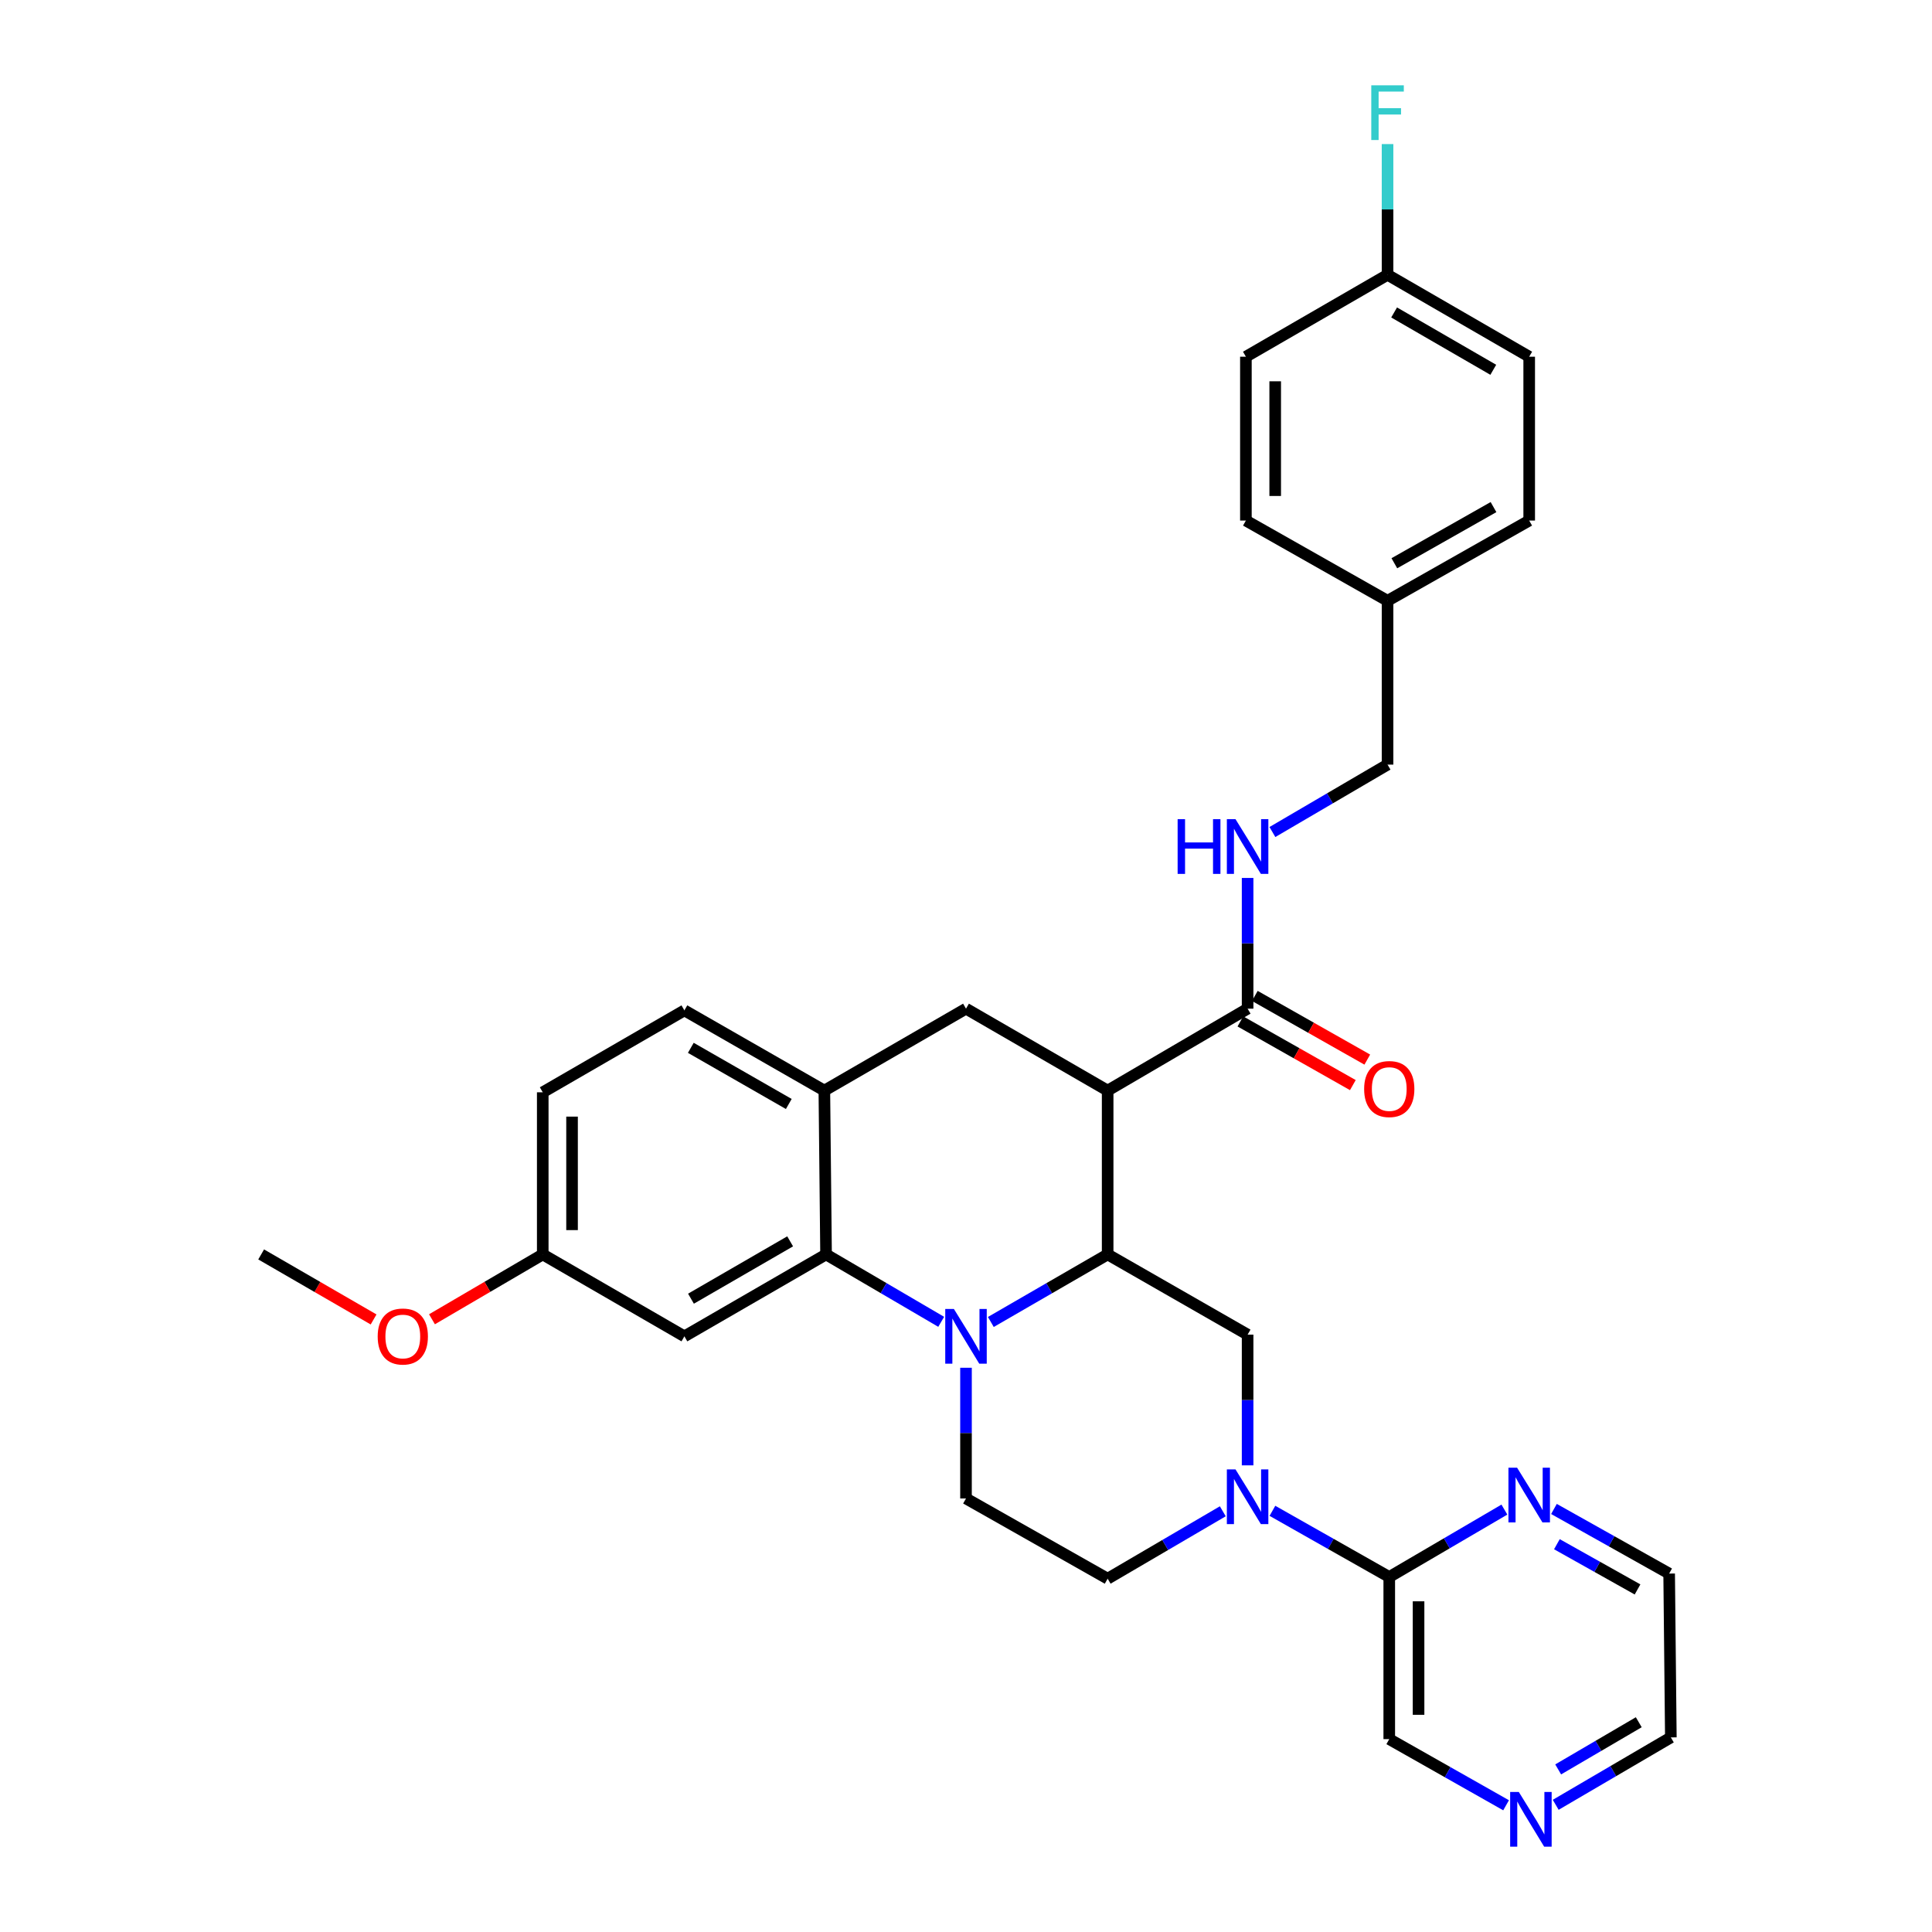 <?xml version='1.0' encoding='iso-8859-1'?>
<svg version='1.1' baseProfile='full'
              xmlns='http://www.w3.org/2000/svg'
                      xmlns:rdkit='http://www.rdkit.org/xml'
                      xmlns:xlink='http://www.w3.org/1999/xlink'
                  xml:space='preserve'
width='1000px' height='1000px' viewBox='0 0 1000 1000'>
<!-- END OF HEADER -->
<rect style='opacity:1.0;fill:#FFFFFF;stroke:none' width='1000' height='1000' x='0' y='0'> </rect>
<path class='bond-0' d='M 573.317,564.487 L 500,522.085' style='fill:none;fill-rule:evenodd;stroke:#000000;stroke-width:6px;stroke-linecap:butt;stroke-linejoin:miter;stroke-opacity:1' />
<path class='bond-1' d='M 573.317,564.487 L 573.317,649.289' style='fill:none;fill-rule:evenodd;stroke:#000000;stroke-width:6px;stroke-linecap:butt;stroke-linejoin:miter;stroke-opacity:1' />
<path class='bond-2' d='M 573.317,564.487 L 645.759,522.085' style='fill:none;fill-rule:evenodd;stroke:#000000;stroke-width:6px;stroke-linecap:butt;stroke-linejoin:miter;stroke-opacity:1' />
<path class='bond-3' d='M 280.924,565.371 L 280.924,649.289' style='fill:none;fill-rule:evenodd;stroke:#000000;stroke-width:6px;stroke-linecap:butt;stroke-linejoin:miter;stroke-opacity:1' />
<path class='bond-3' d='M 296.091,577.959 L 296.091,636.702' style='fill:none;fill-rule:evenodd;stroke:#000000;stroke-width:6px;stroke-linecap:butt;stroke-linejoin:miter;stroke-opacity:1' />
<path class='bond-4' d='M 280.924,565.371 L 354.241,522.97' style='fill:none;fill-rule:evenodd;stroke:#000000;stroke-width:6px;stroke-linecap:butt;stroke-linejoin:miter;stroke-opacity:1' />
<path class='bond-5' d='M 280.924,649.289 L 354.241,691.691' style='fill:none;fill-rule:evenodd;stroke:#000000;stroke-width:6px;stroke-linecap:butt;stroke-linejoin:miter;stroke-opacity:1' />
<path class='bond-6' d='M 280.924,649.289 L 252.257,666.071' style='fill:none;fill-rule:evenodd;stroke:#000000;stroke-width:6px;stroke-linecap:butt;stroke-linejoin:miter;stroke-opacity:1' />
<path class='bond-6' d='M 252.257,666.071 L 223.59,682.852' style='fill:none;fill-rule:evenodd;stroke:#FF0000;stroke-width:6px;stroke-linecap:butt;stroke-linejoin:miter;stroke-opacity:1' />
<path class='bond-7' d='M 354.241,691.691 L 427.567,649.289' style='fill:none;fill-rule:evenodd;stroke:#000000;stroke-width:6px;stroke-linecap:butt;stroke-linejoin:miter;stroke-opacity:1' />
<path class='bond-7' d='M 357.648,672.2 L 408.976,642.519' style='fill:none;fill-rule:evenodd;stroke:#000000;stroke-width:6px;stroke-linecap:butt;stroke-linejoin:miter;stroke-opacity:1' />
<path class='bond-8' d='M 427.567,649.289 L 426.683,564.487' style='fill:none;fill-rule:evenodd;stroke:#000000;stroke-width:6px;stroke-linecap:butt;stroke-linejoin:miter;stroke-opacity:1' />
<path class='bond-9' d='M 427.567,649.289 L 457.365,666.732' style='fill:none;fill-rule:evenodd;stroke:#000000;stroke-width:6px;stroke-linecap:butt;stroke-linejoin:miter;stroke-opacity:1' />
<path class='bond-9' d='M 457.365,666.732 L 487.162,684.175' style='fill:none;fill-rule:evenodd;stroke:#0000FF;stroke-width:6px;stroke-linecap:butt;stroke-linejoin:miter;stroke-opacity:1' />
<path class='bond-10' d='M 426.683,564.487 L 354.241,522.97' style='fill:none;fill-rule:evenodd;stroke:#000000;stroke-width:6px;stroke-linecap:butt;stroke-linejoin:miter;stroke-opacity:1' />
<path class='bond-10' d='M 408.275,571.419 L 357.566,542.357' style='fill:none;fill-rule:evenodd;stroke:#000000;stroke-width:6px;stroke-linecap:butt;stroke-linejoin:miter;stroke-opacity:1' />
<path class='bond-11' d='M 426.683,564.487 L 500,522.085' style='fill:none;fill-rule:evenodd;stroke:#000000;stroke-width:6px;stroke-linecap:butt;stroke-linejoin:miter;stroke-opacity:1' />
<path class='bond-12' d='M 500,707.948 L 500,741.778' style='fill:none;fill-rule:evenodd;stroke:#0000FF;stroke-width:6px;stroke-linecap:butt;stroke-linejoin:miter;stroke-opacity:1' />
<path class='bond-12' d='M 500,741.778 L 500,775.608' style='fill:none;fill-rule:evenodd;stroke:#000000;stroke-width:6px;stroke-linecap:butt;stroke-linejoin:miter;stroke-opacity:1' />
<path class='bond-13' d='M 512.857,684.255 L 543.087,666.772' style='fill:none;fill-rule:evenodd;stroke:#0000FF;stroke-width:6px;stroke-linecap:butt;stroke-linejoin:miter;stroke-opacity:1' />
<path class='bond-13' d='M 543.087,666.772 L 573.317,649.289' style='fill:none;fill-rule:evenodd;stroke:#000000;stroke-width:6px;stroke-linecap:butt;stroke-linejoin:miter;stroke-opacity:1' />
<path class='bond-14' d='M 573.317,649.289 L 645.759,690.806' style='fill:none;fill-rule:evenodd;stroke:#000000;stroke-width:6px;stroke-linecap:butt;stroke-linejoin:miter;stroke-opacity:1' />
<path class='bond-15' d='M 791.509,184.636 L 718.191,142.235' style='fill:none;fill-rule:evenodd;stroke:#000000;stroke-width:6px;stroke-linecap:butt;stroke-linejoin:miter;stroke-opacity:1' />
<path class='bond-15' d='M 772.918,191.406 L 721.596,161.725' style='fill:none;fill-rule:evenodd;stroke:#000000;stroke-width:6px;stroke-linecap:butt;stroke-linejoin:miter;stroke-opacity:1' />
<path class='bond-16' d='M 791.509,184.636 L 791.509,269.439' style='fill:none;fill-rule:evenodd;stroke:#000000;stroke-width:6px;stroke-linecap:butt;stroke-linejoin:miter;stroke-opacity:1' />
<path class='bond-17' d='M 642.022,528.685 L 671.127,545.166' style='fill:none;fill-rule:evenodd;stroke:#000000;stroke-width:6px;stroke-linecap:butt;stroke-linejoin:miter;stroke-opacity:1' />
<path class='bond-17' d='M 671.127,545.166 L 700.233,561.647' style='fill:none;fill-rule:evenodd;stroke:#FF0000;stroke-width:6px;stroke-linecap:butt;stroke-linejoin:miter;stroke-opacity:1' />
<path class='bond-17' d='M 649.495,515.486 L 678.601,531.967' style='fill:none;fill-rule:evenodd;stroke:#000000;stroke-width:6px;stroke-linecap:butt;stroke-linejoin:miter;stroke-opacity:1' />
<path class='bond-17' d='M 678.601,531.967 L 707.706,548.449' style='fill:none;fill-rule:evenodd;stroke:#FF0000;stroke-width:6px;stroke-linecap:butt;stroke-linejoin:miter;stroke-opacity:1' />
<path class='bond-18' d='M 645.759,522.085 L 645.759,488.255' style='fill:none;fill-rule:evenodd;stroke:#000000;stroke-width:6px;stroke-linecap:butt;stroke-linejoin:miter;stroke-opacity:1' />
<path class='bond-18' d='M 645.759,488.255 L 645.759,454.426' style='fill:none;fill-rule:evenodd;stroke:#0000FF;stroke-width:6px;stroke-linecap:butt;stroke-linejoin:miter;stroke-opacity:1' />
<path class='bond-19' d='M 658.597,430.652 L 688.394,413.209' style='fill:none;fill-rule:evenodd;stroke:#0000FF;stroke-width:6px;stroke-linecap:butt;stroke-linejoin:miter;stroke-opacity:1' />
<path class='bond-19' d='M 688.394,413.209 L 718.191,395.766' style='fill:none;fill-rule:evenodd;stroke:#000000;stroke-width:6px;stroke-linecap:butt;stroke-linejoin:miter;stroke-opacity:1' />
<path class='bond-20' d='M 718.191,142.235 L 644.874,184.636' style='fill:none;fill-rule:evenodd;stroke:#000000;stroke-width:6px;stroke-linecap:butt;stroke-linejoin:miter;stroke-opacity:1' />
<path class='bond-21' d='M 718.191,142.235 L 718.191,108.405' style='fill:none;fill-rule:evenodd;stroke:#000000;stroke-width:6px;stroke-linecap:butt;stroke-linejoin:miter;stroke-opacity:1' />
<path class='bond-21' d='M 718.191,108.405 L 718.191,74.575' style='fill:none;fill-rule:evenodd;stroke:#33CCCC;stroke-width:6px;stroke-linecap:butt;stroke-linejoin:miter;stroke-opacity:1' />
<path class='bond-22' d='M 644.874,184.636 L 644.874,269.439' style='fill:none;fill-rule:evenodd;stroke:#000000;stroke-width:6px;stroke-linecap:butt;stroke-linejoin:miter;stroke-opacity:1' />
<path class='bond-22' d='M 660.041,197.357 L 660.041,256.718' style='fill:none;fill-rule:evenodd;stroke:#000000;stroke-width:6px;stroke-linecap:butt;stroke-linejoin:miter;stroke-opacity:1' />
<path class='bond-23' d='M 644.874,269.439 L 718.191,310.964' style='fill:none;fill-rule:evenodd;stroke:#000000;stroke-width:6px;stroke-linecap:butt;stroke-linejoin:miter;stroke-opacity:1' />
<path class='bond-24' d='M 573.317,817.125 L 603.119,799.681' style='fill:none;fill-rule:evenodd;stroke:#000000;stroke-width:6px;stroke-linecap:butt;stroke-linejoin:miter;stroke-opacity:1' />
<path class='bond-24' d='M 603.119,799.681 L 632.92,782.238' style='fill:none;fill-rule:evenodd;stroke:#0000FF;stroke-width:6px;stroke-linecap:butt;stroke-linejoin:miter;stroke-opacity:1' />
<path class='bond-25' d='M 573.317,817.125 L 500,775.608' style='fill:none;fill-rule:evenodd;stroke:#000000;stroke-width:6px;stroke-linecap:butt;stroke-linejoin:miter;stroke-opacity:1' />
<path class='bond-26' d='M 645.759,758.466 L 645.759,724.636' style='fill:none;fill-rule:evenodd;stroke:#0000FF;stroke-width:6px;stroke-linecap:butt;stroke-linejoin:miter;stroke-opacity:1' />
<path class='bond-26' d='M 645.759,724.636 L 645.759,690.806' style='fill:none;fill-rule:evenodd;stroke:#000000;stroke-width:6px;stroke-linecap:butt;stroke-linejoin:miter;stroke-opacity:1' />
<path class='bond-27' d='M 658.605,781.999 L 688.841,799.124' style='fill:none;fill-rule:evenodd;stroke:#0000FF;stroke-width:6px;stroke-linecap:butt;stroke-linejoin:miter;stroke-opacity:1' />
<path class='bond-27' d='M 688.841,799.124 L 719.076,816.248' style='fill:none;fill-rule:evenodd;stroke:#000000;stroke-width:6px;stroke-linecap:butt;stroke-linejoin:miter;stroke-opacity:1' />
<path class='bond-28' d='M 719.076,816.248 L 719.076,900.166' style='fill:none;fill-rule:evenodd;stroke:#000000;stroke-width:6px;stroke-linecap:butt;stroke-linejoin:miter;stroke-opacity:1' />
<path class='bond-28' d='M 734.243,828.836 L 734.243,887.579' style='fill:none;fill-rule:evenodd;stroke:#000000;stroke-width:6px;stroke-linecap:butt;stroke-linejoin:miter;stroke-opacity:1' />
<path class='bond-29' d='M 719.076,816.248 L 748.873,798.806' style='fill:none;fill-rule:evenodd;stroke:#000000;stroke-width:6px;stroke-linecap:butt;stroke-linejoin:miter;stroke-opacity:1' />
<path class='bond-29' d='M 748.873,798.806 L 778.67,781.363' style='fill:none;fill-rule:evenodd;stroke:#0000FF;stroke-width:6px;stroke-linecap:butt;stroke-linejoin:miter;stroke-opacity:1' />
<path class='bond-30' d='M 193.374,682.948 L 164.274,666.118' style='fill:none;fill-rule:evenodd;stroke:#FF0000;stroke-width:6px;stroke-linecap:butt;stroke-linejoin:miter;stroke-opacity:1' />
<path class='bond-30' d='M 164.274,666.118 L 135.174,649.289' style='fill:none;fill-rule:evenodd;stroke:#000000;stroke-width:6px;stroke-linecap:butt;stroke-linejoin:miter;stroke-opacity:1' />
<path class='bond-31' d='M 719.076,900.166 L 749.312,917.287' style='fill:none;fill-rule:evenodd;stroke:#000000;stroke-width:6px;stroke-linecap:butt;stroke-linejoin:miter;stroke-opacity:1' />
<path class='bond-31' d='M 749.312,917.287 L 779.547,934.408' style='fill:none;fill-rule:evenodd;stroke:#0000FF;stroke-width:6px;stroke-linecap:butt;stroke-linejoin:miter;stroke-opacity:1' />
<path class='bond-32' d='M 805.232,934.167 L 835.029,916.724' style='fill:none;fill-rule:evenodd;stroke:#0000FF;stroke-width:6px;stroke-linecap:butt;stroke-linejoin:miter;stroke-opacity:1' />
<path class='bond-32' d='M 835.029,916.724 L 864.826,899.281' style='fill:none;fill-rule:evenodd;stroke:#000000;stroke-width:6px;stroke-linecap:butt;stroke-linejoin:miter;stroke-opacity:1' />
<path class='bond-32' d='M 806.508,915.845 L 827.367,903.635' style='fill:none;fill-rule:evenodd;stroke:#0000FF;stroke-width:6px;stroke-linecap:butt;stroke-linejoin:miter;stroke-opacity:1' />
<path class='bond-32' d='M 827.367,903.635 L 848.225,891.425' style='fill:none;fill-rule:evenodd;stroke:#000000;stroke-width:6px;stroke-linecap:butt;stroke-linejoin:miter;stroke-opacity:1' />
<path class='bond-33' d='M 864.826,899.281 L 863.95,814.479' style='fill:none;fill-rule:evenodd;stroke:#000000;stroke-width:6px;stroke-linecap:butt;stroke-linejoin:miter;stroke-opacity:1' />
<path class='bond-34' d='M 863.95,814.479 L 834.138,797.757' style='fill:none;fill-rule:evenodd;stroke:#000000;stroke-width:6px;stroke-linecap:butt;stroke-linejoin:miter;stroke-opacity:1' />
<path class='bond-34' d='M 834.138,797.757 L 804.325,781.036' style='fill:none;fill-rule:evenodd;stroke:#0000FF;stroke-width:6px;stroke-linecap:butt;stroke-linejoin:miter;stroke-opacity:1' />
<path class='bond-34' d='M 847.586,822.691 L 826.718,810.986' style='fill:none;fill-rule:evenodd;stroke:#000000;stroke-width:6px;stroke-linecap:butt;stroke-linejoin:miter;stroke-opacity:1' />
<path class='bond-34' d='M 826.718,810.986 L 805.849,799.281' style='fill:none;fill-rule:evenodd;stroke:#0000FF;stroke-width:6px;stroke-linecap:butt;stroke-linejoin:miter;stroke-opacity:1' />
<path class='bond-35' d='M 718.191,310.964 L 791.509,269.439' style='fill:none;fill-rule:evenodd;stroke:#000000;stroke-width:6px;stroke-linecap:butt;stroke-linejoin:miter;stroke-opacity:1' />
<path class='bond-35' d='M 721.714,291.537 L 773.036,262.47' style='fill:none;fill-rule:evenodd;stroke:#000000;stroke-width:6px;stroke-linecap:butt;stroke-linejoin:miter;stroke-opacity:1' />
<path class='bond-36' d='M 718.191,310.964 L 718.191,395.766' style='fill:none;fill-rule:evenodd;stroke:#000000;stroke-width:6px;stroke-linecap:butt;stroke-linejoin:miter;stroke-opacity:1' />
<path  class='atom-7' d='M 493.74 677.531
L 503.02 692.531
Q 503.94 694.011, 505.42 696.691
Q 506.9 699.371, 506.98 699.531
L 506.98 677.531
L 510.74 677.531
L 510.74 705.851
L 506.86 705.851
L 496.9 689.451
Q 495.74 687.531, 494.5 685.331
Q 493.3 683.131, 492.94 682.451
L 492.94 705.851
L 489.26 705.851
L 489.26 677.531
L 493.74 677.531
' fill='#0000FF'/>
<path  class='atom-12' d='M 706.076 563.682
Q 706.076 556.882, 709.436 553.082
Q 712.796 549.282, 719.076 549.282
Q 725.356 549.282, 728.716 553.082
Q 732.076 556.882, 732.076 563.682
Q 732.076 570.562, 728.676 574.482
Q 725.276 578.362, 719.076 578.362
Q 712.836 578.362, 709.436 574.482
Q 706.076 570.602, 706.076 563.682
M 719.076 575.162
Q 723.396 575.162, 725.716 572.282
Q 728.076 569.362, 728.076 563.682
Q 728.076 558.122, 725.716 555.322
Q 723.396 552.482, 719.076 552.482
Q 714.756 552.482, 712.396 555.282
Q 710.076 558.082, 710.076 563.682
Q 710.076 569.402, 712.396 572.282
Q 714.756 575.162, 719.076 575.162
' fill='#FF0000'/>
<path  class='atom-13' d='M 609.539 424.008
L 613.379 424.008
L 613.379 436.048
L 627.859 436.048
L 627.859 424.008
L 631.699 424.008
L 631.699 452.328
L 627.859 452.328
L 627.859 439.248
L 613.379 439.248
L 613.379 452.328
L 609.539 452.328
L 609.539 424.008
' fill='#0000FF'/>
<path  class='atom-13' d='M 639.499 424.008
L 648.779 439.008
Q 649.699 440.488, 651.179 443.168
Q 652.659 445.848, 652.739 446.008
L 652.739 424.008
L 656.499 424.008
L 656.499 452.328
L 652.619 452.328
L 642.659 435.928
Q 641.499 434.008, 640.259 431.808
Q 639.059 429.608, 638.699 428.928
L 638.699 452.328
L 635.019 452.328
L 635.019 424.008
L 639.499 424.008
' fill='#0000FF'/>
<path  class='atom-18' d='M 639.499 760.564
L 648.779 775.564
Q 649.699 777.044, 651.179 779.724
Q 652.659 782.404, 652.739 782.564
L 652.739 760.564
L 656.499 760.564
L 656.499 788.884
L 652.619 788.884
L 642.659 772.484
Q 641.499 770.564, 640.259 768.364
Q 639.059 766.164, 638.699 765.484
L 638.699 788.884
L 635.019 788.884
L 635.019 760.564
L 639.499 760.564
' fill='#0000FF'/>
<path  class='atom-22' d='M 195.491 691.771
Q 195.491 684.971, 198.851 681.171
Q 202.211 677.371, 208.491 677.371
Q 214.771 677.371, 218.131 681.171
Q 221.491 684.971, 221.491 691.771
Q 221.491 698.651, 218.091 702.571
Q 214.691 706.451, 208.491 706.451
Q 202.251 706.451, 198.851 702.571
Q 195.491 698.691, 195.491 691.771
M 208.491 703.251
Q 212.811 703.251, 215.131 700.371
Q 217.491 697.451, 217.491 691.771
Q 217.491 686.211, 215.131 683.411
Q 212.811 680.571, 208.491 680.571
Q 204.171 680.571, 201.811 683.371
Q 199.491 686.171, 199.491 691.771
Q 199.491 697.491, 201.811 700.371
Q 204.171 703.251, 208.491 703.251
' fill='#FF0000'/>
<path  class='atom-25' d='M 786.134 927.523
L 795.414 942.523
Q 796.334 944.003, 797.814 946.683
Q 799.294 949.363, 799.374 949.523
L 799.374 927.523
L 803.134 927.523
L 803.134 955.843
L 799.254 955.843
L 789.294 939.443
Q 788.134 937.523, 786.894 935.323
Q 785.694 933.123, 785.334 932.443
L 785.334 955.843
L 781.654 955.843
L 781.654 927.523
L 786.134 927.523
' fill='#0000FF'/>
<path  class='atom-28' d='M 785.249 759.687
L 794.529 774.687
Q 795.449 776.167, 796.929 778.847
Q 798.409 781.527, 798.489 781.687
L 798.489 759.687
L 802.249 759.687
L 802.249 788.007
L 798.369 788.007
L 788.409 771.607
Q 787.249 769.687, 786.009 767.487
Q 784.809 765.287, 784.449 764.607
L 784.449 788.007
L 780.769 788.007
L 780.769 759.687
L 785.249 759.687
' fill='#0000FF'/>
<path  class='atom-32' d='M 709.771 44.157
L 726.611 44.157
L 726.611 47.397
L 713.571 47.397
L 713.571 55.997
L 725.171 55.997
L 725.171 59.277
L 713.571 59.277
L 713.571 72.477
L 709.771 72.477
L 709.771 44.157
' fill='#33CCCC'/>
</svg>
